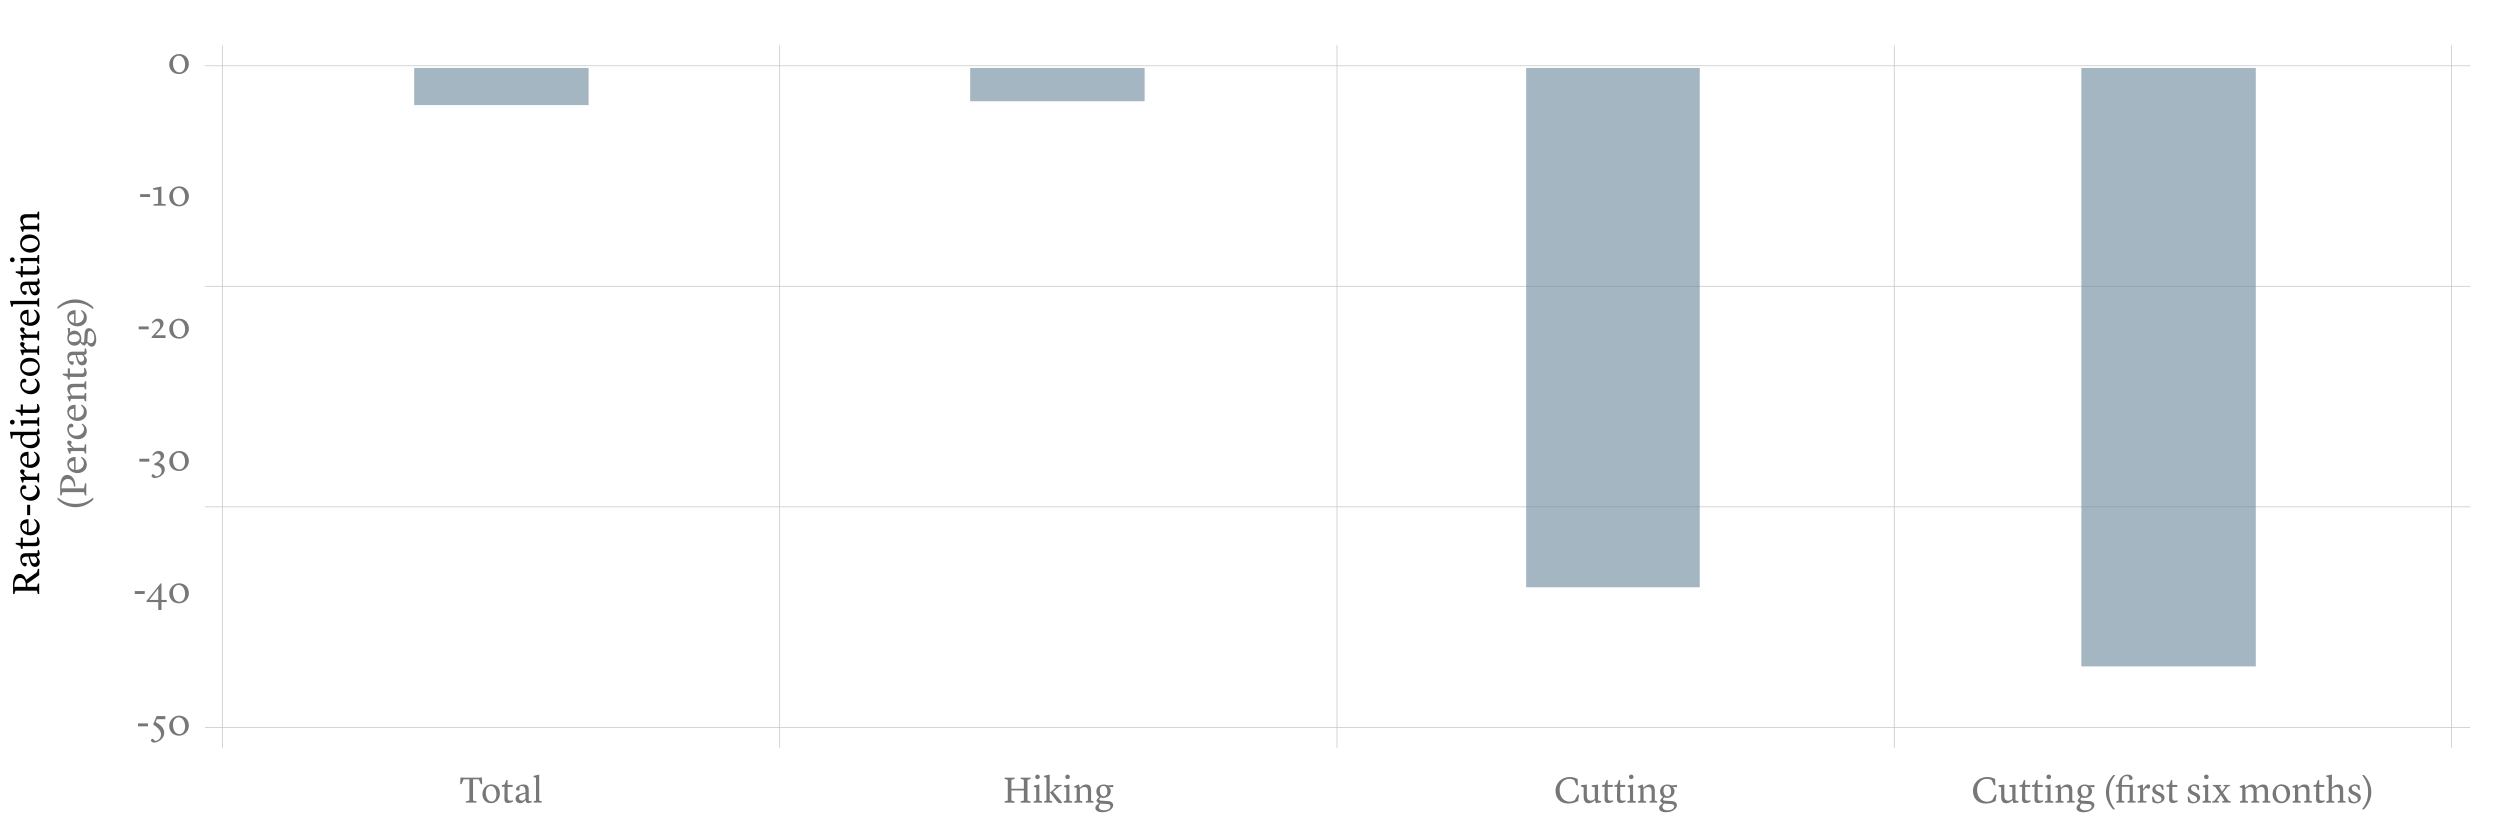 <svg xmlns="http://www.w3.org/2000/svg" id="Desktop" viewBox="0 0 765 257"><defs><style>.cls-1{fill:#77777a}.cls-2,.cls-3{fill:none}.cls-3{stroke:#cbcbcb;stroke-miterlimit:10;stroke-width:.25px}</style></defs><g id="Axes"><path d="M68.05 13.86v214.98M750.18 13.86v214.98M62.72 222.58h693.17M62.72 87.61h693.17M62.72 20.12h693.17M62.72 155.09h693.17M579.65 13.86v214.98M409.12 13.86v214.98M238.58 13.86v214.98" class="cls-3"/></g><g id="Series"><path fill="#6a869c" d="M126.74 32.16h53.38V20.79h-53.38v11.37Zm170.14-1.18h53.38V20.79h-53.38v10.19ZM467.01 179.7h53.12V20.79h-53.12V179.7Zm169.88 24.22h53.38V20.79h-53.38v183.13Z" opacity=".6"/></g><g id="EN"><g><path d="M2 13.91h28.89v219H2z" class="cls-2"/><path d="m11.59 181.77-.28-1.02h-6.6l-.31 1.02h-.38l-.04-2.76c-.02-2.29.76-3.39 1.97-3.39 1.05 0 1.71.74 2.06 1.81l3.3-2.34.28-1.04h.4v1.94l-2.96 2.1c-.47.31-.7.47-.7.47l.06 1.03h2.93l.29-1.02h.38v3.2h-.4Zm-3.72-2.18v-1c-.11-.97-.74-1.73-1.68-1.73-1.17 0-1.83 1.01-1.79 2.72h3.47ZM10.76 173.48c-.96 0-1.39-.7-1.71-1.93l-.32-1.24h-.62c-.92.02-1.4.5-1.4 1.14 0 .36.16.66.22.75l1.19.05s.04.3.04.48c0 .38-.19.58-.52.58-.55 0-1.43-1.05-1.43-2.29s.55-1.74 1.74-1.74h3.24c.24 0 .32-.06.32-.4v-.6h.34s.3.7.3 1.14c0 .61-.42.86-.94.86v.04c.64.67.97.96.97 1.71 0 .64-.44 1.44-1.4 1.44Zm-.06-3.17H9.12l.38 1.15c.19.56.42.92.92.92.61 0 .92-.47.92-.98 0-.58-.43-.95-.65-1.09ZM10.81 167.14l-3.86-.04v.84h-.5l-.22-.88-1.43-.53v-.41h1.55v-1.61h.64v1.58h3.35c.96 0 1.03-.35 1.03-.8 0-.38-.08-.9-.08-.9l.3-.07s.54.68.54 1.6-.56 1.22-1.31 1.21ZM9.38 163.81c-1.79 0-3.19-1.15-3.19-2.83 0-1.33.9-2.11 2.54-2.11v3.97h.12c1.49 0 2.41-.85 2.41-2.1 0-1.02-.9-1.67-.9-1.67l.14-.24s1.67.56 1.67 2.35c0 1.99-1.76 2.63-2.79 2.63Zm-1.11-1.03v-2.71c-.82.01-1.55.38-1.55 1.18s.66 1.35 1.55 1.54ZM8.3 157.64v-3.18h.92v3.18H8.3ZM9.37 153.21c-1.94 0-3.18-1.56-3.18-3.01 0-.98.53-1.74 1.2-1.74.35 0 .66.22.66.64 0 .22-.04.41-.04.41l-1.12.18s-.19.25-.19.72c0 1 .92 1.75 2.2 1.75s2.43-.86 2.43-2.07c0-.86-.76-1.4-.76-1.4l.16-.24s1.44.53 1.44 2.2c0 1.35-.96 2.58-2.81 2.58ZM11.58 147.61l-.26-.76H7.29l-.16.8h-.36l-.58-1.63v-.06l1.5-.07v-.02l-.52-.38c-.78-.58-1.01-.88-1.01-1.27s.24-.59.6-.59c.31 0 .58.18.83.38l-.31.92c.22.26.46.55.91.91h3.17l.2-1.05h.42v2.82h-.41ZM9.38 143.18c-1.79 0-3.19-1.15-3.19-2.83 0-1.33.9-2.11 2.54-2.11v3.97h.12c1.49 0 2.41-.85 2.41-2.1 0-1.02-.9-1.67-.9-1.67l.14-.24s1.67.56 1.67 2.35c0 1.99-1.76 2.63-2.79 2.63Zm-1.11-1.03v-2.71c-.82.01-1.55.38-1.55 1.18s.66 1.35 1.55 1.54ZM3.36 134.23l-.32-2.1h8.25l.24-.97h.4l.23 1.61-.82.29c.44.46.84.95.84 1.69 0 1.69-1.39 2.42-2.7 2.42-1.96 0-3.29-1.27-3.29-2.99 0-.44.06-.78.12-1.03H3.92l-.19 1.08h-.37Zm7.69-1.08H7.49s-.79.46-.79 1.31c0 .94.78 1.7 2.17 1.7 1.17 0 2.49-.47 2.49-2.01 0-.41-.14-.74-.31-1ZM3.77 129.91c-.4 0-.73-.35-.73-.74s.34-.73.73-.73.73.35.73.73-.34.74-.73.74Zm7.81.48-.26-.8h-4.1l-.25.71h-.42l-.35-1.7h5.13l.25-.9h.41v2.7h-.41ZM10.81 126.39l-3.86-.04v.84h-.5l-.22-.88-1.43-.53v-.41h1.55v-1.61h.64v1.58h3.35c.96 0 1.03-.35 1.03-.8 0-.38-.08-.9-.08-.9l.3-.07s.54.68.54 1.6-.56 1.22-1.31 1.21ZM9.37 120.63c-1.94 0-3.18-1.56-3.18-3.01 0-.98.53-1.74 1.2-1.74.35 0 .66.22.66.64 0 .22-.04.41-.04.41l-1.12.18s-.19.25-.19.72c0 1 .92 1.75 2.2 1.75s2.43-.86 2.43-2.07c0-.86-.76-1.4-.76-1.4l.16-.24s1.44.53 1.44 2.2c0 1.35-.96 2.58-2.81 2.58ZM9.27 115.05c-1.71 0-3.11-1.22-3.11-2.78 0-1.7 1.07-2.78 2.88-2.78s3.13 1.2 3.13 2.78c0 1.81-1.36 2.78-2.9 2.78Zm2.38-2.92c0-.96-.97-1.55-2.19-1.55-1.76 0-2.77.74-2.77 1.82 0 .98.95 1.56 2.17 1.56 1.32 0 2.79-.55 2.79-1.83ZM11.58 108.66l-.26-.76H7.29l-.16.8h-.36l-.58-1.63v-.06l1.5-.07v-.02l-.52-.38c-.78-.58-1.01-.88-1.01-1.27s.24-.59.6-.59c.31 0 .58.18.83.38l-.31.92c.22.26.46.55.91.91h3.17l.2-1.05h.42v2.82h-.41ZM11.58 104.15l-.26-.76H7.29l-.16.8h-.36l-.58-1.63v-.06l1.5-.07v-.02l-.52-.38c-.78-.58-1.01-.88-1.01-1.27s.24-.59.6-.59c.31 0 .58.18.83.38l-.31.92c.22.26.46.55.91.91h3.17l.2-1.05h.42v2.82h-.41ZM9.38 99.72c-1.79 0-3.19-1.15-3.19-2.83 0-1.33.9-2.11 2.54-2.11v3.97h.12c1.49 0 2.41-.85 2.41-2.1 0-1.02-.9-1.67-.9-1.67l.14-.24s1.67.56 1.67 2.35c0 1.99-1.76 2.63-2.79 2.63Zm-1.11-1.03v-2.71c-.82.01-1.55.38-1.55 1.18s.66 1.35 1.55 1.54ZM11.58 93.85l-.25-.76H4.07l-.23.77h-.38l-.42-1.79h8.3l.24-.82h.41v2.59h-.41ZM10.76 90.38c-.96 0-1.39-.7-1.71-1.93l-.32-1.24h-.62c-.92.02-1.4.5-1.4 1.14 0 .36.16.66.22.75l1.19.05s.04.3.04.48c0 .38-.19.58-.52.58-.55 0-1.43-1.05-1.43-2.29s.55-1.74 1.74-1.74h3.24c.24 0 .32-.06.32-.4v-.6h.34s.3.7.3 1.14c0 .61-.42.86-.94.86v.04c.64.67.97.96.97 1.71 0 .64-.44 1.44-1.4 1.44Zm-.06-3.16H9.12l.38 1.15c.19.56.42.92.92.92.61 0 .92-.47.92-.98 0-.58-.43-.95-.65-1.09ZM10.81 84.05l-3.86-.04v.84h-.5l-.22-.88-1.43-.53v-.41h1.55v-1.61h.64V83h3.35c.96 0 1.03-.35 1.03-.8 0-.38-.08-.9-.08-.9l.3-.07s.54.68.54 1.6-.56 1.22-1.31 1.21ZM3.77 80.23c-.4 0-.73-.35-.73-.74s.34-.73.73-.73.73.35.73.73-.34.74-.73.74Zm7.81.48-.26-.8h-4.1l-.25.71h-.42l-.35-1.7h5.13l.25-.9h.41v2.7h-.41ZM9.27 77.3c-1.71 0-3.11-1.22-3.11-2.78 0-1.7 1.07-2.78 2.88-2.78s3.13 1.2 3.13 2.78c0 1.81-1.36 2.78-2.9 2.78Zm2.38-2.92c0-.96-.97-1.55-2.19-1.55-1.76 0-2.77.74-2.77 1.82 0 .98.95 1.56 2.17 1.56 1.32 0 2.79-.55 2.79-1.83ZM11.58 70.91l-.25-.76H7.29l-.19.8h-.32l-.58-1.48v-.06l1.09-.26c-.24-.22-1.09-.97-1.09-1.98 0-1.12.48-1.63 2.01-1.63h3.13l.25-.78h.4v2.48h-.41l-.24-.68H8.31c-.84.05-1.31.3-1.31 1.1s.66 1.46.68 1.46h3.66l.24-.79h.41v2.57h-.41Z"/><path d="M28.54 152.92c-1.49 1.4-3.33 2.29-5.43 2.29s-4.02-.94-5.5-2.35v-.65c1.69 1.32 3.21 1.98 5.5 1.98s3.74-.62 5.43-1.93v.66ZM20.74 146.55c-1.01 0-1.92.84-1.92 2.87h6.9l.28-1.52h.4v3.71H26l-.28-1.02h-6.6l-.31 1.02h-.38l-.02-2.63c-.02-2.42.85-3.66 2.15-3.66 1.8 0 2.58 1.96 2.47 3.55h-.4c-.11-1.4-.73-2.31-1.88-2.31ZM23.78 144.77c-1.79 0-3.19-1.15-3.19-2.83 0-1.33.9-2.11 2.54-2.11v3.97h.12c1.49 0 2.41-.85 2.41-2.1 0-1.02-.9-1.67-.9-1.67l.14-.24s1.67.56 1.67 2.35c0 1.99-1.76 2.63-2.79 2.63Zm-1.11-1.03v-2.71c-.82.01-1.55.38-1.55 1.18s.66 1.35 1.55 1.54ZM25.98 138.79l-.26-.76h-4.03l-.16.8h-.36l-.58-1.63v-.06l1.5-.07v-.02l-.52-.38c-.78-.58-1.01-.88-1.01-1.27s.24-.59.6-.59c.31 0 .58.18.83.38l-.31.92c.22.26.46.55.91.91h3.17l.2-1.05h.42v2.82h-.41ZM23.77 134.38c-1.94 0-3.18-1.56-3.18-3.01 0-.98.53-1.74 1.2-1.74.35 0 .66.22.66.64 0 .22-.04.41-.04.41l-1.12.18s-.19.25-.19.72c0 1 .92 1.75 2.2 1.75s2.43-.86 2.43-2.07c0-.86-.76-1.4-.76-1.4l.16-.24s1.44.53 1.44 2.2c0 1.35-.96 2.58-2.81 2.58ZM23.78 128.8c-1.79 0-3.19-1.15-3.19-2.83 0-1.33.9-2.11 2.54-2.11v3.97h.12c1.49 0 2.41-.85 2.41-2.1 0-1.02-.9-1.67-.9-1.67l.14-.24s1.67.56 1.67 2.35c0 1.99-1.76 2.63-2.79 2.63Zm-1.11-1.03v-2.71c-.82.01-1.55.38-1.55 1.18s.66 1.35 1.55 1.54ZM25.98 122.82l-.25-.76h-4.04l-.19.8h-.32l-.58-1.48v-.06l1.09-.26c-.24-.22-1.09-.97-1.09-1.98 0-1.12.48-1.63 2.01-1.63h3.13l.25-.78h.4v2.48h-.41l-.24-.68h-3.03c-.84.05-1.31.3-1.31 1.1s.66 1.46.68 1.46h3.66l.24-.79h.41v2.57h-.41ZM25.21 115.36l-3.86-.04v.84h-.5l-.22-.88-1.43-.53v-.41h1.55v-1.61h.64v1.58h3.35c.96 0 1.03-.35 1.03-.8 0-.38-.08-.9-.08-.9l.3-.07s.54.68.54 1.6-.56 1.22-1.31 1.21ZM25.16 111.81c-.96 0-1.39-.7-1.71-1.93l-.32-1.24h-.62c-.92.02-1.4.5-1.4 1.14 0 .36.16.66.22.75l1.19.05s.04.3.04.48c0 .38-.19.58-.52.58-.55 0-1.43-1.05-1.43-2.29s.55-1.74 1.74-1.74h3.24c.24 0 .32-.06.32-.4v-.6h.34s.3.7.3 1.14c0 .61-.42.86-.94.86v.04c.64.67.97.96.97 1.71 0 .64-.44 1.44-1.4 1.44Zm-.06-3.17h-1.58l.38 1.15c.19.56.42.92.92.92.61 0 .92-.47.92-.98 0-.58-.43-.95-.65-1.09ZM21.37 101.77h.04c.25-.29.7-.6 1.33-.6 1.31 0 2.15 1.19 2.15 2.39 0 .3-.05.59-.14.86.22.28.42.42.6.42.17 0 .4-.17.41-.44l.13-2.27c.07-1.19.6-1.71 1.34-1.71 1 0 2.22 1.28 2.22 3.51 0 1.14-.48 2.17-1.36 2.17-.44 0-.95-.3-1.26-.88l-.16-.29h-.02l-.82.85c-.61-.24-.91-.5-1.28-.95-.34.55-.92.95-1.76.95-1.31 0-2.2-1.02-2.2-2.3 0-.55.13-.94.3-1.42l-.18-1.67h.73l-.07 1.37Zm1.52.49c-1.28 0-1.83.58-1.83 1.29s.53 1.13 1.44 1.13c1.17 0 1.87-.49 1.87-1.27 0-.64-.56-1.15-1.48-1.15Zm3.82 2.24c.19.18.63.52 1.07.52s1.07-.4 1.07-1.66c0-1.47-.71-2.09-1.26-2.09-.42 0-.68.28-.73.96l-.14 2.27ZM23.78 99.86c-1.79 0-3.19-1.15-3.19-2.83 0-1.33.9-2.11 2.54-2.11v3.97h.12c1.49 0 2.41-.85 2.41-2.1 0-1.02-.9-1.67-.9-1.67l.14-.24s1.67.56 1.67 2.35c0 1.99-1.76 2.63-2.79 2.63Zm-1.11-1.04v-2.71c-.82.01-1.55.38-1.55 1.18s.66 1.35 1.55 1.54ZM17.6 93.92c1.49-1.4 3.33-2.29 5.43-2.29s4.02.94 5.5 2.35v.65c-1.69-1.32-3.21-1.98-5.5-1.98s-3.74.62-5.43 1.93v-.66Z" class="cls-1"/></g><g><path d="M29.89 13.86h28.57v12.52H29.89z" class="cls-2"/><path d="M51.79 19.6c0-1.61 1.37-3.07 2.99-3.07 1.86 0 3.01 1.33 3.01 3.07 0 1.62-1.31 3.06-2.96 3.06-1.78 0-3.05-1.19-3.05-3.06Zm3.14 2.56c.99 0 1.71-.91 1.71-2.35 0-1.56-.79-2.77-1.96-2.77-.94 0-1.75.87-1.75 2.3 0 1.18.47 2.82 1.99 2.82Z" class="cls-1"/></g><g><path d="M29.89 94.84h28.57v12.52H29.89z" class="cls-2"/><path d="M42.45 99.89h3.05v.89h-3.05v-.89ZM47.54 102.59h3.12v.83h-4.27v-.3l.41-.45c1.37-1.48 2.21-2.2 2.21-3.17 0-.69-.45-1.2-1.12-1.2-.45 0-.78.24-1.15.67l-.29-.21c.46-.7.98-1.25 1.97-1.25s1.61.66 1.61 1.47c0 .97-.75 1.79-1.8 2.9l-.69.71ZM51.79 100.58c0-1.61 1.37-3.07 2.99-3.07 1.87 0 3.02 1.33 3.02 3.07 0 1.62-1.31 3.06-2.96 3.06-1.78 0-3.05-1.19-3.05-3.06Zm3.14 2.57c.99 0 1.71-.91 1.71-2.35 0-1.56-.79-2.77-1.96-2.77-.94 0-1.75.87-1.75 2.3 0 1.18.47 2.82 1.99 2.82Z" class="cls-1"/></g><g><path d="M29.89 216.32h28.57v12.52H29.89z" class="cls-2"/><path d="M42.23 221.37h3.05v.89h-3.05v-.89ZM46.21 226.54c0-.25.18-.43.47-.51l.82.71c1.12-.17 1.76-.94 1.76-2 0-.84-.44-1.77-2.41-3.04l1.08-2.58h2.66v.95h-2.58l-.37.91c1.88.96 2.61 2.05 2.61 3.34 0 1.68-1.83 2.91-3.07 2.91-.43 0-.98-.22-.98-.7ZM51.79 222.06c0-1.61 1.37-3.07 2.99-3.07 1.86 0 3.01 1.33 3.01 3.07 0 1.62-1.31 3.06-2.96 3.06-1.78 0-3.05-1.19-3.05-3.06Zm3.14 2.56c.99 0 1.71-.91 1.71-2.35 0-1.56-.79-2.77-1.96-2.77-.94 0-1.75.87-1.75 2.3 0 1.18.47 2.82 1.99 2.82Z" class="cls-1"/></g><g><path d="M29.89 54.35h28.57v12.52H29.89z" class="cls-2"/><path d="M42.88 59.4h3.05v.89h-3.05v-.89ZM49.38 62.32l1.35.18v.43h-3.75v-.43l1.4-.17v-4.28h-1.5v-.48l2.45-.48h.05v5.24ZM51.79 60.09c0-1.61 1.37-3.07 2.99-3.07 1.87 0 3.02 1.33 3.02 3.07 0 1.62-1.31 3.06-2.96 3.06-1.78 0-3.05-1.19-3.05-3.06Zm3.14 2.56c.99 0 1.71-.91 1.71-2.35 0-1.56-.79-2.77-1.96-2.77-.94 0-1.75.87-1.75 2.3 0 1.18.47 2.82 1.99 2.82Z" class="cls-1"/></g><g><path d="M592.92 237.02h144v12.52h-144z" class="cls-2"/><path d="M603.73 242.05c0-2.44 1.86-4.28 4.36-4.28 1.08 0 1.81.29 2.41.62l.07 1.92h-.43l-.63-1.54c-.34-.23-.84-.44-1.52-.44-1.67 0-2.99 1.32-2.99 3.31 0 2.37 1.36 3.67 3.08 3.67.71 0 1.28-.3 1.58-.52l.86-1.62h.43l-.3 1.93c-.93.48-1.82.78-2.93.78-2.92 0-3.98-2.01-3.98-3.84ZM615.8 244.84c-.09.1-.84.96-1.92.96-1.02 0-1.53-.75-1.53-2.05v-2.83l-.79-.23v-.43l1.77-.17v3.55c.04.96.44 1.37 1.21 1.37.7 0 1.22-.54 1.22-.54v-3.55l-.93-.21v-.43l1.91-.17v4.82l.93.23v.38l-1.53.23-.33-.93ZM618.73 244.47l.04-3.7h-.81v-.48l.84-.21.51-1.37h.39v1.48h1.54v.61h-1.52v3.21c0 .92.33.99.77.99.37 0 .86-.08.86-.08l.07.29s-.66.52-1.53.52-1.17-.54-1.16-1.25ZM622.55 244.47l.04-3.7h-.81v-.48l.84-.21.51-1.37h.39v1.48h1.54v.61h-1.52v3.21c0 .92.33.99.77.99.37 0 .86-.08.86-.08l.07.29s-.66.52-1.53.52-1.17-.54-1.16-1.25ZM625.75 245.21l.77-.25v-3.93l-.68-.24v-.4l1.63-.33v4.92l.86.24v.39h-2.59v-.39Zm.46-7.49c0-.38.33-.7.71-.7s.7.32.7.7-.33.7-.7.7-.71-.32-.71-.7ZM628.98 245.21l.72-.24v-3.88l-.77-.18v-.31l1.42-.55h.06l.25 1.05h.01c.2-.23.92-1.05 1.89-1.05 1.07 0 1.56.46 1.56 1.93v3l.75.24v.38h-2.38v-.39l.66-.23v-2.91c-.05-.81-.29-1.25-1.06-1.25s-1.4.63-1.4.66v3.51l.76.23v.39h-2.46v-.39ZM639.57 240.79v.04c.28.24.58.67.58 1.28 0 1.25-1.14 2.06-2.29 2.06-.29 0-.56-.05-.83-.14-.26.21-.4.4-.4.58 0 .16.16.38.43.39l2.17.13c1.14.07 1.64.58 1.64 1.29 0 .96-1.23 2.13-3.37 2.13-1.09 0-2.08-.46-2.08-1.3 0-.43.29-.91.84-1.21l.28-.15v-.02l-.82-.78c.23-.59.48-.87.91-1.23-.53-.32-.91-.89-.91-1.69 0-1.25.98-2.11 2.21-2.11.53 0 .9.13 1.36.29l1.6-.17v.7l-1.31-.07Zm-2.62 5.12c-.17.18-.5.61-.5 1.02s.38 1.02 1.59 1.02c1.42 0 2-.68 2-1.21 0-.4-.26-.66-.92-.7l-2.17-.14Zm2.15-3.66c0-1.23-.55-1.76-1.24-1.76s-1.08.51-1.08 1.38c0 1.13.47 1.79 1.22 1.79.61 0 1.1-.54 1.1-1.42ZM646.62 247.67c-1.35-1.43-2.2-3.2-2.2-5.21s.9-3.85 2.25-5.28h.62c-1.27 1.62-1.9 3.08-1.9 5.28s.6 3.59 1.85 5.21h-.63ZM651.05 245.21l.63-.24v-4.23h-2.39v4.23l.76.24v.39h-2.46v-.39l.72-.24v-4.2h-.83v-.47l.82-.23c.13-1.89 1.33-3.05 2.73-3.05.9 0 1.54.53 1.54 1.06 0 .32-.24.58-.63.58-.16 0-.29-.05-.29-.05l-.28-.94s-.24-.16-.63-.16c-.75 0-1.45.46-1.45 2.43v.26h2.66l.69-.15v4.92l.86.24v.39h-2.45v-.39ZM654.14 245.21l.72-.25v-3.87l-.77-.15v-.35l1.56-.55h.06l.07 1.44h.02l.37-.49c.55-.75.84-.97 1.22-.97s.56.23.56.58c0 .3-.17.55-.37.79l-.89-.3c-.25.21-.53.44-.87.87V245l1.01.2v.4h-2.7v-.39ZM658.68 245.37l-.18-1.61h.38l.59 1.27c.17.15.41.34.94.34.59 0 .99-.34.99-.87 0-.43-.24-.77-1.12-1.16l-.46-.21c-.79-.36-1.19-.77-1.19-1.51 0-.89.93-1.6 1.98-1.6.43 0 .91.13 1.36.37l.06 1.37h-.35l-.47-1a1.11 1.11 0 0 0-.77-.29c-.55 0-.87.36-.87.79 0 .46.24.75.93 1.06l.49.22c1.02.45 1.36.96 1.36 1.58 0 .96-1.06 1.7-2.17 1.7-.59 0-1.12-.22-1.5-.45ZM663.75 244.47l.04-3.7h-.81v-.48l.84-.21.51-1.37h.39v1.48h1.54v.61h-1.52v3.21c0 .92.33.99.77.99.37 0 .86-.08.86-.08l.07.29s-.66.52-1.53.52-1.17-.54-1.16-1.25ZM669.58 245.37l-.18-1.61h.38l.59 1.27c.17.15.41.34.94.34.59 0 .99-.34.99-.87 0-.43-.24-.77-1.12-1.16l-.46-.21c-.79-.36-1.19-.77-1.19-1.51 0-.89.93-1.6 1.98-1.6.43 0 .91.13 1.36.37l.06 1.37h-.35l-.47-1a1.11 1.11 0 0 0-.77-.29c-.55 0-.87.36-.87.79 0 .46.24.75.93 1.06l.49.22c1.02.45 1.36.96 1.36 1.58 0 .96-1.06 1.7-2.17 1.7-.59 0-1.12-.22-1.5-.45ZM673.98 245.21l.77-.25v-3.93l-.68-.24v-.4l1.63-.33v4.92l.86.24v.39h-2.59v-.39Zm.46-7.49c0-.38.33-.7.71-.7s.7.32.7.7-.33.7-.7.7-.71-.32-.71-.7ZM680.01 245.6v-.39l.66-.23-1.1-1.71h-.02l-1.21 1.71.64.23v.39h-2.04v-.39l.71-.22 1.62-2.15-1.45-2.08-.69-.21v-.36h2.53v.36l-.66.13.94 1.53h.02l1.1-1.53-.61-.13v-.36h1.89v.36l-.64.13-1.47 1.93 1.63 2.37.75.24v.38H680ZM692.35 245.21l.66-.23v-2.91c-.05-.81-.29-1.25-1.06-1.25-.68 0-1.23.47-1.4.66v3.51l.75.24v.38h-2.38v-.39l.66-.23v-2.91c-.05-.81-.29-1.25-1.06-1.25s-1.4.63-1.4.66V245l.76.23v.39h-2.46v-.39l.72-.24v-3.88l-.77-.18v-.31l1.42-.55h.06l.25 1.05h.01c.2-.23.92-1.05 1.89-1.05s1.36.41 1.46 1.14h.02c.11-.15.9-1.14 1.97-1.14s1.55.46 1.55 1.93v3l.75.24v.38h-2.38v-.39ZM695.42 243c0-1.64 1.17-2.98 2.67-2.98 1.63 0 2.67 1.02 2.67 2.76s-1.15 3-2.67 3c-1.74 0-2.67-1.3-2.67-2.79Zm2.81 2.28c.92 0 1.48-.93 1.48-2.11 0-1.69-.71-2.66-1.75-2.66-.94 0-1.5.91-1.5 2.08 0 1.27.53 2.68 1.76 2.68ZM701.55 245.21l.72-.24v-3.88l-.77-.18v-.31l1.42-.55h.06l.25 1.05h.01c.2-.23.92-1.05 1.89-1.05 1.07 0 1.56.46 1.56 1.93v3l.75.24v.38h-2.38v-.39l.66-.23v-2.91c-.05-.81-.29-1.25-1.06-1.25s-1.4.63-1.4.66v3.51l.76.23v.39h-2.46v-.39ZM708.71 244.47l.04-3.7h-.81v-.48l.84-.21.51-1.37h.39v1.48h1.54v.61h-1.52v3.21c0 .92.33.99.77.99.37 0 .86-.08.86-.08l.07.29s-.66.52-1.53.52-1.17-.54-1.16-1.25ZM715.35 245.21l.66-.23v-2.91c-.05-.81-.29-1.25-1.06-1.25s-1.4.63-1.4.66v3.51l.76.23v.39h-2.46v-.39l.73-.25v-7.03l-.77-.3v-.31l1.75-.3v4.07c.2-.24.92-1.05 1.88-1.05 1.07 0 1.57.46 1.57 1.93v3l.75.24v.38h-2.38v-.39ZM718.75 245.37l-.18-1.61h.38l.59 1.27c.17.15.41.34.94.34.59 0 .99-.34.99-.87 0-.43-.24-.77-1.12-1.16l-.46-.21c-.79-.36-1.19-.77-1.19-1.51 0-.89.93-1.6 1.98-1.6.43 0 .91.13 1.36.37l.06 1.37h-.35l-.47-1a1.11 1.11 0 0 0-.77-.29c-.55 0-.87.36-.87.79 0 .46.24.75.93 1.06l.49.22c1.02.45 1.36.96 1.36 1.58 0 .96-1.06 1.7-2.17 1.7-.59 0-1.12-.22-1.5-.45ZM723.41 237.18c1.35 1.43 2.2 3.2 2.2 5.21s-.9 3.85-2.25 5.28h-.62c1.27-1.62 1.9-3.08 1.9-5.28s-.6-3.59-1.85-5.21h.63Z" class="cls-1"/></g><g><path d="M462.53 237.02h63.71v12.52h-63.71z" class="cls-2"/><path d="M475.98 242.05c0-2.44 1.86-4.28 4.36-4.28 1.08 0 1.81.29 2.41.62l.07 1.92h-.43l-.63-1.54c-.35-.23-.84-.44-1.52-.44-1.67 0-2.99 1.32-2.99 3.31 0 2.37 1.36 3.67 3.08 3.67.71 0 1.28-.3 1.58-.52l.86-1.62h.43l-.3 1.93c-.93.48-1.82.78-2.93.78-2.92 0-3.98-2.01-3.98-3.84ZM488.05 244.84c-.09.1-.84.96-1.92.96-1.02 0-1.53-.75-1.53-2.05v-2.83l-.79-.23v-.43l1.77-.17v3.55c.04.96.44 1.37 1.21 1.37.7 0 1.22-.54 1.22-.54v-3.55l-.93-.21v-.43l1.91-.17v4.82l.93.23v.38l-1.53.23-.33-.93ZM490.98 244.47l.04-3.7h-.8v-.48l.84-.21.51-1.37h.39v1.48h1.54v.61h-1.52v3.21c0 .92.33.99.77.99.37 0 .86-.08.86-.08l.07.29s-.66.52-1.53.52-1.17-.54-1.16-1.25ZM494.8 244.47l.04-3.7h-.81v-.48l.84-.21.51-1.37h.39v1.48h1.54v.61h-1.52v3.21c0 .92.33.99.77.99.37 0 .86-.08.86-.08l.07.29s-.65.52-1.53.52-1.17-.54-1.16-1.25ZM498 245.21l.77-.25v-3.93l-.68-.24v-.4l1.63-.33v4.92l.86.24v.39h-2.59v-.39Zm.46-7.49c0-.38.33-.7.71-.7s.7.32.7.7-.33.7-.7.7-.71-.32-.71-.7ZM501.23 245.21l.72-.24v-3.88l-.77-.18v-.31l1.42-.55h.06l.25 1.05h.01c.2-.23.92-1.05 1.89-1.05 1.07 0 1.56.46 1.56 1.93v3l.75.24v.38h-2.38v-.39l.66-.23v-2.91c-.05-.81-.29-1.25-1.06-1.25s-1.4.63-1.4.66v3.51l.76.23v.39h-2.46v-.39ZM511.82 240.79v.04c.28.24.58.67.58 1.28 0 1.25-1.14 2.06-2.29 2.06-.29 0-.56-.05-.83-.14-.26.21-.4.4-.4.58 0 .16.16.38.43.39l2.18.13c1.14.07 1.64.58 1.64 1.29 0 .96-1.23 2.13-3.37 2.13-1.09 0-2.08-.46-2.08-1.3 0-.43.29-.91.84-1.21l.28-.15v-.02l-.82-.78c.23-.59.48-.87.91-1.23-.53-.32-.91-.89-.91-1.69 0-1.25.98-2.11 2.21-2.11.53 0 .9.13 1.36.29l1.6-.17v.7l-1.31-.07Zm-2.62 5.12c-.17.18-.49.61-.49 1.02s.38 1.02 1.59 1.02c1.41 0 2-.68 2-1.21 0-.4-.27-.66-.92-.7l-2.18-.14Zm2.15-3.66c0-1.23-.55-1.76-1.24-1.76s-1.08.51-1.08 1.38c0 1.13.47 1.79 1.22 1.79.61 0 1.11-.54 1.11-1.42Z" class="cls-1"/></g><g><path d="M286.2 237.02h75.3v12.52h-75.3z" class="cls-2"/><path d="m312.32 245.22.98-.26v-3.07h-3.81v3.07l.98.28v.37h-3.07v-.38l.98-.26v-6.33l-.98-.3v-.37h3.07v.37l-.98.3v2.71h3.81v-2.71l-.98-.3v-.37h3.07v.37l-.98.3v6.33l.98.28v.37h-3.07v-.38ZM316.31 245.21l.77-.25v-3.93l-.68-.24v-.4l1.63-.33v4.92l.86.24v.39h-2.59v-.39Zm.46-7.49c0-.38.33-.7.71-.7s.7.32.7.7-.33.7-.7.7-.71-.32-.71-.7ZM320.22 238.01l-.76-.3v-.31l1.74-.38v7.96l.76.23v.39h-2.46v-.39l.72-.25v-6.95Zm3.02 6.98-1.98-2.59v-.02l.41-.13 1.61-1.47-.7-.23v-.36h2.32v.32l-.77.2-1.86 1.58 2.75 3.26s-.17.24-.6.25c-.34.01-.7-.18-1.18-.8ZM325.51 245.21l.77-.25v-3.93l-.68-.24v-.4l1.63-.33v4.92l.86.24v.39h-2.59v-.39Zm.46-7.49c0-.38.33-.7.71-.7s.7.32.7.7-.33.7-.7.7-.71-.32-.71-.7ZM328.74 245.21l.72-.24v-3.88l-.77-.18v-.31l1.42-.55h.06l.25 1.05h.01c.2-.23.92-1.05 1.89-1.05 1.07 0 1.56.46 1.56 1.93v3l.75.24v.38h-2.38v-.39l.66-.23v-2.91c-.05-.81-.29-1.25-1.06-1.25s-1.4.63-1.4.66v3.51l.76.23v.39h-2.46v-.39ZM339.33 240.79v.04c.28.24.58.67.58 1.28 0 1.25-1.14 2.06-2.29 2.06-.29 0-.56-.05-.83-.14-.26.21-.4.4-.4.58 0 .16.16.38.43.39l2.17.13c1.14.07 1.64.58 1.64 1.29 0 .96-1.23 2.13-3.37 2.13-1.09 0-2.08-.46-2.08-1.3 0-.43.29-.91.84-1.21l.28-.15v-.02l-.82-.78c.23-.59.48-.87.91-1.23-.53-.32-.91-.89-.91-1.69 0-1.25.98-2.11 2.21-2.11.53 0 .9.13 1.36.29l1.6-.17v.7l-1.31-.07Zm-2.62 5.12c-.17.18-.5.61-.5 1.02s.38 1.02 1.59 1.02c1.42 0 2-.68 2-1.21 0-.4-.26-.66-.92-.7l-2.17-.14Zm2.15-3.66c0-1.23-.55-1.76-1.24-1.76s-1.08.51-1.08 1.38c0 1.13.47 1.79 1.22 1.79.61 0 1.1-.54 1.1-1.42Z" class="cls-1"/></g><g><path d="M119.42 237.02h67.78v12.52h-67.78z" class="cls-2"/><path d="m146.67 237.96.77-.09.12 2.08h-.41l-.62-1.47h-1.78v6.48l1.08.26v.38h-3.29v-.38l1.09-.26v-6.48h-1.78l-.62 1.47h-.41l.1-2.08.78.09h4.98ZM147.62 243c0-1.64 1.17-2.98 2.67-2.98 1.63 0 2.67 1.02 2.67 2.76s-1.15 3-2.67 3c-1.74 0-2.67-1.3-2.67-2.79Zm2.81 2.28c.92 0 1.48-.93 1.48-2.11 0-1.69-.71-2.66-1.75-2.66-.94 0-1.5.91-1.5 2.08 0 1.27.53 2.68 1.76 2.68ZM154.35 244.47l.04-3.7h-.81v-.48l.84-.21.51-1.37h.39v1.48h1.54v.61h-1.52v3.21c0 .92.33.99.77.99.37 0 .86-.08.86-.08l.07.29s-.65.52-1.53.52-1.17-.54-1.16-1.25ZM157.75 244.43c0-.92.67-1.33 1.85-1.64l1.19-.31v-.6c-.02-.89-.48-1.35-1.09-1.35-.35 0-.63.15-.72.21l-.05 1.14s-.29.03-.46.03c-.37 0-.55-.18-.55-.49 0-.53 1.01-1.37 2.2-1.37s1.67.53 1.67 1.67v3.11c0 .23.06.31.38.31h.58v.32s-.67.29-1.09.29c-.59 0-.83-.4-.83-.9h-.03c-.64.61-.92.93-1.65.93-.61 0-1.38-.43-1.38-1.35Zm3.04-.06v-1.52l-1.11.37c-.54.18-.89.4-.89.89 0 .59.45.89.94.89.55 0 .91-.42 1.05-.62ZM163.3 245.21l.72-.24v-6.96l-.74-.22v-.37l1.71-.4v7.96l.78.23v.39h-2.48v-.39Z" class="cls-1"/></g><g><path d="M29.89 135.33h28.57v12.52H29.89z" class="cls-2"/><path d="M42.64 140.38h3.05v.89h-3.05v-.89ZM46.39 145.56c0-.25.18-.43.47-.51l.82.71c1.08 0 1.77-.78 1.77-1.69 0-1.02-.92-1.78-2.2-1.69v-.51l.43-.21c1.01-.5 1.49-1.2 1.49-1.77 0-.71-.45-1.09-1.08-1.09-.43 0-.82.23-1.19.67l-.29-.23c.46-.69.98-1.24 1.97-1.24s1.62.66 1.62 1.5-.66 1.36-1.29 1.86l-.33.28v.04c.94.16 1.85.83 1.85 2.01 0 1.45-1.64 2.58-3.07 2.58-.46 0-.98-.24-.98-.7ZM51.79 141.07c0-1.61 1.37-3.07 2.99-3.07 1.86 0 3.01 1.33 3.01 3.07 0 1.62-1.31 3.06-2.96 3.06-1.78 0-3.05-1.19-3.05-3.06Zm3.14 2.57c.99 0 1.71-.91 1.71-2.35 0-1.56-.79-2.77-1.96-2.77-.94 0-1.75.87-1.75 2.3 0 1.18.47 2.82 1.99 2.82Z" class="cls-1"/></g><g><path d="M29.89 175.83h28.57v12.52H29.89z" class="cls-2"/><path d="M41.24 180.87h3.05v.89h-3.05v-.89ZM48.43 184.23h-3.59v-.34l4.3-5.38h.27v5.06h1.6v.67h-1.6v2.42h-.98v-2.42Zm0-.66v-3.49l-2.71 3.49h2.71ZM51.79 181.56c0-1.61 1.37-3.07 2.99-3.07 1.87 0 3.02 1.33 3.02 3.07 0 1.62-1.31 3.06-2.96 3.06-1.78 0-3.05-1.19-3.05-3.06Zm3.14 2.57c.99 0 1.71-.91 1.71-2.35 0-1.56-.79-2.77-1.96-2.77-.94 0-1.75.87-1.75 2.3 0 1.18.47 2.82 1.99 2.82Z" class="cls-1"/></g></g></svg>